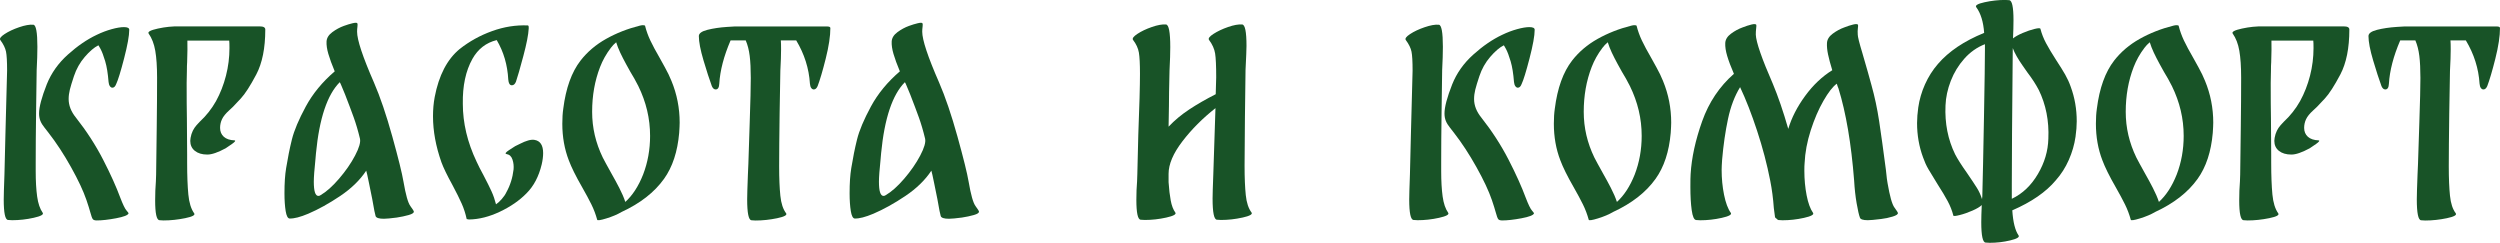 <?xml version="1.0" encoding="UTF-8"?> <svg xmlns="http://www.w3.org/2000/svg" id="_Слой_1" data-name="Слой_1" viewBox="0 0 415.87 40.39"><defs><style> .cls-1 { fill: #185327; } </style></defs><path class="cls-1" d="M5.94,28.47c0,1.65.08,3.06.24,4.22s.47,2.06.92,2.7c.21.29-.29.57-1.5.84-1.21.27-2.41.4-3.58.4l-.68-.04c-.48-.03-.72-1.16-.72-3.4,0-.64.04-2.04.12-4.2,0-.45.05-2.65.16-6.6.19-6.72.28-10.26.28-10.64,0-1.52-.06-2.57-.18-3.16-.12-.59-.43-1.23-.94-1.92-.19-.24.05-.57.7-1,.65-.43,1.46-.81,2.42-1.14.96-.33,1.75-.47,2.36-.42.45.03.68,1.25.68,3.68,0,1.07-.04,2.36-.12,3.88-.03,1.79-.06,4.2-.1,7.24-.04,3.04-.06,5.73-.06,8.08v1.48ZM17.16,26.57c1.24,2.41,2.19,4.53,2.86,6.34.43,1.12.77,1.82,1.02,2.1.25.28.37.45.34.5-.11.29-.8.56-2.08.8-1.28.24-2.35.36-3.2.36-.35,0-.57-.08-.68-.24-.11-.16-.24-.53-.4-1.12-.05-.19-.14-.48-.26-.88s-.25-.79-.38-1.16c-.51-1.49-1.36-3.31-2.56-5.46-1.2-2.15-2.45-4.06-3.76-5.74-.11-.16-.32-.43-.64-.82-.32-.39-.55-.77-.7-1.14-.15-.37-.22-.79-.22-1.24,0-1.07.43-2.68,1.28-4.84.75-1.87,1.91-3.51,3.5-4.94,1.59-1.43,3.19-2.53,4.82-3.3.83-.4,1.65-.71,2.48-.94.83-.23,1.51-.34,2.04-.34.59,0,.88.15.88.44,0,.99-.29,2.58-.86,4.78-.57,2.2-1.01,3.61-1.3,4.22-.16.43-.37.64-.64.64-.16,0-.3-.09-.42-.26-.12-.17-.19-.41-.22-.7-.11-1.39-.29-2.53-.56-3.44s-.53-1.59-.78-2.06c-.25-.47-.38-.66-.38-.58-.69.35-1.44.99-2.24,1.92-.8.93-1.4,2-1.8,3.2-.32.96-.55,1.71-.68,2.24-.13.53-.2,1.05-.2,1.56,0,1.07.4,2.09,1.2,3.08,1.79,2.27,3.3,4.61,4.54,7.02Z"></path><path class="cls-1" d="M38.59,23.95c-.52.37-.87.61-1.06.72-1.28.69-2.29,1.04-3.04,1.04-.88,0-1.57-.21-2.08-.62-.51-.41-.76-.97-.76-1.66,0-.29.07-.67.2-1.12.13-.4.3-.75.5-1.04.2-.29.49-.63.86-1,1.09-1.01,2-2.16,2.72-3.44.72-1.31,1.27-2.72,1.66-4.24.39-1.52.58-3.05.58-4.6,0-.56-.01-.97-.04-1.24h-6.96c.03.85.01,2.05-.04,3.6-.03.37-.04.84-.04,1.4l-.04,2.04c0,2.48.01,4.45.04,5.92l.04,5.96v1.36c0,2.19.07,3.96.2,5.32.13,1.36.45,2.4.96,3.12.24.29-.25.57-1.48.82-1.23.25-2.43.38-3.6.38l-.68-.04c-.48-.03-.72-1.12-.72-3.28,0-1.15.04-2.2.12-3.16l.04-1.12c.03-2.03.06-4.62.1-7.78.04-3.16.06-5.94.06-8.34,0-1.84-.1-3.34-.3-4.5-.2-1.16-.57-2.11-1.1-2.86-.21-.29.3-.57,1.54-.84,1.24-.27,2.43-.39,3.58-.36h13.36c.61,0,.92.17.92.52,0,3.09-.5,5.58-1.5,7.48-1,1.89-1.86,3.23-2.58,4-.72.77-1.15,1.23-1.28,1.36l-.64.6c-.59.53-.99,1.03-1.2,1.48-.21.45-.32.93-.32,1.44,0,.61.21,1.11.62,1.48.41.37,1.01.57,1.78.6.24.03.1.23-.42.6Z"></path><path class="cls-1" d="M68.26,34.27c.39.53.58.84.58.92.03.21-.26.41-.86.58-.6.17-1.26.31-1.98.42-1.01.13-1.73.2-2.16.2-.8,0-1.25-.15-1.36-.44-.08-.21-.27-1.16-.56-2.84-.13-.64-.31-1.53-.54-2.66-.23-1.13-.38-1.82-.46-2.06-1.04,1.57-2.49,2.98-4.34,4.22-1.85,1.24-3.62,2.22-5.3,2.94-1.33.56-2.37.83-3.12.8-.29-.03-.51-.44-.64-1.24-.13-.8-.2-1.79-.2-2.96,0-1.68.09-3.08.28-4.2.27-1.68.59-3.27.96-4.76.37-1.49,1.14-3.31,2.3-5.46,1.16-2.15,2.77-4.1,4.82-5.86-.48-1.15-.83-2.11-1.06-2.9-.23-.79-.33-1.47-.3-2.06.03-.59.35-1.11.96-1.56.61-.45,1.25-.8,1.92-1.04.51-.19.99-.33,1.44-.44.45-.11.72-.11.8,0,.05.08.06.27.02.56-.04.29-.06.57-.06.84,0,1.36.93,4.17,2.8,8.44,1.04,2.4,2.06,5.4,3.06,9,1,3.6,1.62,6.1,1.86,7.52.37,2.16.75,3.51,1.14,4.04ZM56.4,29.73c1.09-1.27,1.98-2.55,2.66-3.84.68-1.29.95-2.23.82-2.82-.32-1.33-.67-2.51-1.04-3.54-.37-1.03-.85-2.3-1.44-3.82l-.6-1.44c-.11-.27-.2-.47-.28-.6-2.08,2.08-3.4,6.02-3.96,11.84l-.08.92c-.19,1.81-.28,3.08-.28,3.8,0,1.57.25,2.36.76,2.36.13,0,.25-.04.36-.12.96-.56,1.99-1.47,3.08-2.74Z"></path><path class="cls-1" d="M90.35,25.47c0,.56-.08,1.19-.24,1.88-.48,2-1.32,3.6-2.52,4.8-1.17,1.2-2.65,2.22-4.42,3.06-1.77.84-3.47,1.27-5.1,1.3-.11,0-.19-.01-.24-.04-.13,0-.2-.01-.2-.04-.19-.88-.46-1.73-.82-2.54-.36-.81-.87-1.85-1.54-3.1-.91-1.65-1.52-2.92-1.84-3.8-.93-2.64-1.4-5.18-1.4-7.64,0-1.12.09-2.19.28-3.2.69-3.62,2.08-6.29,4.16-8,1.63-1.28,3.42-2.27,5.4-2.98,1.97-.71,3.94-1.02,5.92-.94.11,0,.16.11.16.32v.2c-.05,1.01-.35,2.55-.9,4.6-.55,2.05-.95,3.47-1.22,4.24-.16.4-.39.6-.68.6-.35,0-.55-.32-.6-.96-.13-2.43-.77-4.61-1.92-6.56-1.76.43-3.11,1.47-4.04,3.12-1.12,2-1.65,4.49-1.6,7.48,0,3.2.76,6.4,2.28,9.6.29.64.69,1.43,1.2,2.36.56,1.07.99,1.94,1.3,2.62.31.68.55,1.39.74,2.14.29-.19.61-.48.96-.88.35-.4.6-.77.76-1.12.64-1.15,1.04-2.41,1.2-3.8.05-.56,0-1.11-.18-1.64-.17-.53-.5-.84-.98-.92-.32-.05-.17-.28.44-.68s.95-.61,1-.64c.13-.05.42-.19.86-.42.44-.23.87-.4,1.28-.52.41-.12.77-.15,1.06-.1.96.16,1.44.89,1.44,2.2Z"></path><path class="cls-1" d="M113.06,20.39c0,.4-.03.97-.08,1.72-.27,3.12-1.11,5.67-2.52,7.64-1.6,2.24-3.96,4.08-7.08,5.52-.67.4-1.5.75-2.5,1.06s-1.51.38-1.54.22c-.24-.88-.56-1.73-.96-2.54-.4-.81-.92-1.78-1.56-2.9-1.04-1.81-1.77-3.29-2.2-4.44-.72-1.87-1.08-3.89-1.08-6.08,0-.93.05-1.77.16-2.52.43-3.41,1.39-6.08,2.88-8,1.12-1.44,2.53-2.64,4.24-3.6,1.71-.96,3.57-1.69,5.6-2.2.21-.05.37-.08.48-.08.24,0,.37.03.4.08.21.85.51,1.67.88,2.46.37.79.91,1.78,1.6,2.98.13.24.41.75.84,1.52.43.77.79,1.52,1.08,2.24.91,2.21,1.36,4.52,1.36,6.92ZM108.14,22.59c0-2.85-.65-5.61-1.96-8.28-.43-.85-.87-1.64-1.32-2.36-.11-.19-.35-.62-.72-1.3-.37-.68-.7-1.32-.98-1.92-.28-.6-.5-1.17-.66-1.7-.35.29-.64.6-.88.92-.77,1.01-1.37,2.08-1.8,3.2-.88,2.27-1.32,4.75-1.32,7.44s.59,5.17,1.76,7.6c.21.43.71,1.33,1.48,2.72.43.75.85,1.53,1.28,2.36.43.83.76,1.6,1,2.32,1.2-1.09,2.19-2.61,2.96-4.56.77-2,1.16-4.15,1.16-6.44Z"></path><path class="cls-1" d="M138.13,4.64c0,1.36-.26,3.07-.78,5.14-.52,2.07-.97,3.58-1.34,4.54-.16.37-.37.56-.64.56-.16,0-.3-.08-.42-.24-.12-.16-.19-.4-.22-.72-.16-2.53-.92-4.93-2.28-7.2h-2.56c.03.32.04.81.04,1.48,0,.93-.04,2.12-.12,3.56-.03.85-.07,3.19-.12,7.02-.05,3.83-.08,6.78-.08,8.86s.07,3.64.2,4.92c.13,1.28.45,2.25.96,2.92.21.29-.29.57-1.5.82s-2.41.38-3.58.38l-.68-.04c-.48-.03-.72-1.19-.72-3.48,0-.64.04-2,.12-4.08l.08-1.84c.03-.99.1-3.25.22-6.8.12-3.54.18-6.04.18-7.48s-.06-2.69-.18-3.66c-.12-.97-.34-1.83-.66-2.58h-2.52c-1.12,2.61-1.75,5.01-1.88,7.2-.03.64-.23.96-.6.96-.27,0-.48-.19-.64-.56-.4-1.09-.86-2.51-1.38-4.26-.52-1.75-.78-3.1-.78-4.06,0-.45.48-.8,1.44-1.04.96-.24,2.04-.4,3.24-.48s1.8-.11,1.8-.08h14.79c.4,0,.6.08.6.24Z"></path><path class="cls-1" d="M162.27,34.27c.39.53.58.84.58.92.03.21-.26.41-.86.58-.6.17-1.26.31-1.98.42-1.01.13-1.73.2-2.16.2-.8,0-1.25-.15-1.36-.44-.08-.21-.27-1.16-.56-2.84-.13-.64-.31-1.53-.54-2.66-.23-1.13-.38-1.82-.46-2.06-1.04,1.57-2.49,2.98-4.34,4.22-1.85,1.24-3.62,2.22-5.3,2.94-1.33.56-2.37.83-3.12.8-.29-.03-.51-.44-.64-1.24-.13-.8-.2-1.79-.2-2.96,0-1.68.09-3.08.28-4.2.27-1.68.59-3.27.96-4.76.37-1.49,1.14-3.31,2.3-5.46,1.16-2.15,2.77-4.1,4.82-5.86-.48-1.15-.83-2.11-1.06-2.9-.23-.79-.33-1.47-.3-2.06.03-.59.35-1.11.96-1.56.61-.45,1.25-.8,1.92-1.04.51-.19.99-.33,1.44-.44.45-.11.72-.11.8,0,.05.08.06.27.02.56-.04.29-.06.57-.06.84,0,1.36.93,4.17,2.8,8.44,1.04,2.4,2.06,5.4,3.06,9,1,3.6,1.62,6.1,1.86,7.52.37,2.16.75,3.51,1.14,4.04ZM150.41,29.73c1.09-1.27,1.98-2.55,2.66-3.84.68-1.29.95-2.23.82-2.82-.32-1.33-.67-2.51-1.04-3.54-.37-1.03-.85-2.3-1.44-3.82l-.6-1.44c-.11-.27-.2-.47-.28-.6-2.08,2.08-3.4,6.02-3.96,11.84l-.08.92c-.19,1.81-.28,3.08-.28,3.8,0,1.57.25,2.36.76,2.36.13,0,.25-.04.36-.12.96-.56,1.99-1.47,3.08-2.74Z"></path><path class="cls-1" d="M206.69,36.19c-1.21.27-2.41.4-3.58.4l-.68-.04c-.48-.03-.72-1.2-.72-3.52,0-.61.04-1.96.12-4.04l.36-11c-2.13,1.68-3.97,3.52-5.5,5.52-1.53,2-2.3,3.8-2.3,5.4v1.4c.08,1.2.2,2.22.36,3.06.16.84.41,1.5.76,1.98.21.29-.29.57-1.5.84-1.21.27-2.41.4-3.58.4l-.68-.04c-.48-.03-.72-1.13-.72-3.32,0-1.09.04-2.12.12-3.08l.04-1.16c0-.51.05-2.68.16-6.52.19-4.8.28-8.2.28-10.2,0-1.63-.06-2.8-.18-3.52-.12-.72-.45-1.43-.98-2.12-.16-.24.09-.57.74-1,.65-.43,1.45-.81,2.4-1.14.95-.33,1.73-.47,2.34-.42.48.03.72,1.28.72,3.76,0,1.01-.04,2.28-.12,3.8,0-.05-.03,1.19-.08,3.72,0,1.2-.03,3.11-.08,5.72,1.01-1.07,2.17-2.03,3.46-2.88,1.29-.85,2.75-1.69,4.38-2.52l.08-2.8c0-1.89-.06-3.22-.18-3.98-.12-.76-.46-1.51-1.02-2.26-.16-.24.09-.57.76-1,.67-.43,1.47-.81,2.42-1.14.95-.33,1.73-.47,2.34-.42.48.03.72,1.21.72,3.56,0,.53-.05,1.87-.16,4-.03,1.97-.06,4.6-.1,7.88-.04,3.28-.06,5.96-.06,8.04s.07,3.63.2,4.9c.13,1.27.45,2.23.96,2.9.21.29-.29.57-1.5.84Z"></path><path class="cls-1" d="M239.74,28.47c0,1.65.08,3.06.24,4.22s.47,2.06.92,2.7c.21.29-.29.57-1.5.84-1.21.27-2.41.4-3.58.4l-.68-.04c-.48-.03-.72-1.16-.72-3.4,0-.64.04-2.04.12-4.2,0-.45.05-2.65.16-6.6.19-6.72.28-10.26.28-10.64,0-1.52-.06-2.57-.18-3.16-.12-.59-.43-1.23-.94-1.92-.19-.24.05-.57.7-1,.65-.43,1.46-.81,2.42-1.14.96-.33,1.75-.47,2.36-.42.45.03.68,1.25.68,3.68,0,1.07-.04,2.36-.12,3.88-.03,1.79-.06,4.2-.1,7.24-.04,3.04-.06,5.73-.06,8.08v1.48ZM250.95,26.57c1.24,2.41,2.19,4.53,2.86,6.34.43,1.12.77,1.82,1.02,2.1.25.28.37.45.34.5-.11.29-.8.56-2.08.8-1.28.24-2.35.36-3.2.36-.35,0-.57-.08-.68-.24-.11-.16-.24-.53-.4-1.12-.05-.19-.14-.48-.26-.88s-.25-.79-.38-1.16c-.51-1.49-1.36-3.31-2.56-5.46-1.2-2.15-2.45-4.06-3.76-5.74-.11-.16-.32-.43-.64-.82-.32-.39-.55-.77-.7-1.14-.15-.37-.22-.79-.22-1.24,0-1.07.43-2.68,1.28-4.84.75-1.87,1.91-3.51,3.5-4.94,1.59-1.43,3.19-2.53,4.82-3.3.83-.4,1.65-.71,2.48-.94.83-.23,1.51-.34,2.04-.34.59,0,.88.15.88.44,0,.99-.29,2.58-.86,4.78-.57,2.2-1.01,3.61-1.3,4.22-.16.43-.37.64-.64.64-.16,0-.3-.09-.42-.26-.12-.17-.19-.41-.22-.7-.11-1.39-.29-2.53-.56-3.44s-.53-1.59-.78-2.06c-.25-.47-.38-.66-.38-.58-.69.35-1.44.99-2.24,1.92-.8.93-1.4,2-1.8,3.2-.32.96-.55,1.71-.68,2.24-.13.53-.2,1.05-.2,1.56,0,1.07.4,2.09,1.2,3.08,1.79,2.27,3.3,4.61,4.54,7.02Z"></path><path class="cls-1" d="M278,20.39c0,.4-.03.97-.08,1.72-.27,3.12-1.11,5.67-2.52,7.64-1.6,2.24-3.96,4.08-7.08,5.52-.67.4-1.5.75-2.5,1.06s-1.51.38-1.54.22c-.24-.88-.56-1.73-.96-2.54-.4-.81-.92-1.78-1.56-2.9-1.04-1.81-1.77-3.29-2.2-4.44-.72-1.87-1.08-3.89-1.08-6.08,0-.93.05-1.77.16-2.52.43-3.41,1.39-6.08,2.88-8,1.12-1.44,2.53-2.64,4.24-3.6,1.71-.96,3.57-1.69,5.6-2.2.21-.05.37-.08.48-.08.24,0,.37.03.4.08.21.85.51,1.67.88,2.46.37.79.91,1.78,1.6,2.98.13.24.41.75.84,1.52.43.77.79,1.52,1.08,2.24.91,2.21,1.36,4.52,1.36,6.92ZM273.09,22.59c0-2.85-.65-5.61-1.96-8.28-.43-.85-.87-1.64-1.32-2.36-.11-.19-.35-.62-.72-1.3-.37-.68-.7-1.32-.98-1.92-.28-.6-.5-1.17-.66-1.7-.35.29-.64.6-.88.92-.77,1.01-1.37,2.08-1.8,3.2-.88,2.27-1.32,4.75-1.32,7.44s.59,5.17,1.76,7.6c.21.43.71,1.33,1.48,2.72.43.75.85,1.53,1.28,2.36.43.83.76,1.6,1,2.32,1.2-1.09,2.19-2.61,2.96-4.56.77-2,1.16-4.15,1.16-6.44Z"></path><path class="cls-1" d="M315.13,34.51c.39.53.58.84.58.92.03.21-.27.41-.88.6s-1.25.32-1.92.4c-1.07.13-1.8.2-2.2.2-.8,0-1.24-.15-1.32-.44-.16-.43-.34-1.21-.54-2.36-.2-1.15-.34-2.41-.42-3.8-.48-6.16-1.35-11.26-2.6-15.31-.11-.24-.2-.51-.28-.8-.67.48-1.41,1.43-2.22,2.84-.81,1.41-1.52,3.05-2.12,4.92-.6,1.87-.94,3.69-1.02,5.48-.03.27-.04.68-.04,1.24,0,1.44.13,2.81.38,4.1.25,1.29.61,2.26,1.06,2.9.21.29-.29.57-1.5.84-1.21.27-2.41.4-3.58.4l-.68-.04c-.13-.05-.24-.13-.32-.24-.11-.05-.19-.13-.24-.24-.03-.11-.09-.61-.2-1.52-.11-1.57-.31-3.09-.6-4.56-.53-2.72-1.26-5.48-2.18-8.28-.92-2.8-1.86-5.21-2.82-7.24v-.04c-.91,1.47-1.58,3.23-2.02,5.3s-.77,4.33-.98,6.78c-.05.75-.08,1.31-.08,1.68,0,1.44.13,2.83.4,4.16.27,1.33.64,2.33,1.12,3,.21.29-.29.57-1.5.84-1.21.27-2.41.4-3.58.4l-.68-.04c-.35-.03-.59-.57-.74-1.64-.15-1.07-.22-2.35-.22-3.84,0-1.07.01-1.79.04-2.16.16-2.72.8-5.65,1.92-8.8s2.88-5.77,5.28-7.88c-.51-1.17-.88-2.17-1.12-2.98-.24-.81-.35-1.53-.32-2.14.03-.59.35-1.11.96-1.56.61-.45,1.25-.8,1.92-1.04.53-.21,1.03-.37,1.48-.48.45-.11.72-.09.8.04.03.08.02.28-.02.6-.04.32-.06.67-.06,1.04.05,1.25,1,3.99,2.84,8.2.85,2.03,1.71,4.52,2.56,7.48.56-1.87,1.5-3.7,2.82-5.5,1.32-1.8,2.82-3.22,4.5-4.26-.32-1.04-.55-1.91-.7-2.62-.15-.71-.21-1.34-.18-1.9.03-.59.35-1.11.96-1.56.61-.45,1.25-.8,1.92-1.04.53-.21,1.03-.37,1.48-.48.45-.11.72-.09.8.04.03.08.02.27-.02.58-.04.31-.05.66-.02,1.06,0,.35.25,1.36.76,3.04.75,2.56,1.25,4.35,1.52,5.36.53,1.89.96,3.89,1.28,6,.32,2.11.69,4.8,1.12,8.08.13,1.31.23,2.05.28,2.24.37,2.16.75,3.51,1.14,4.04Z"></path><path class="cls-1" d="M345.46,20.19c0,.77-.07,1.63-.2,2.56-.19,1.31-.56,2.59-1.12,3.86-.56,1.27-1.28,2.39-2.16,3.38-1.63,1.95-4.04,3.61-7.24,5,.13,1.97.48,3.36,1.04,4.16.21.29-.25.57-1.38.84-1.13.27-2.27.4-3.42.4l-.68-.04c-.48-.03-.72-1.16-.72-3.4,0-.72.03-1.67.08-2.84-.29.29-.81.6-1.54.92-.73.32-1.44.57-2.12.74-.68.17-1.03.21-1.06.1-.21-.83-.53-1.63-.94-2.4-.41-.77-.98-1.72-1.7-2.84-.67-1.07-1.17-1.9-1.52-2.5s-.64-1.25-.88-1.94c-.67-1.81-1-3.72-1-5.72,0-.8.07-1.67.2-2.6.19-1.31.56-2.59,1.12-3.84.56-1.25,1.28-2.39,2.16-3.4,1.79-2.08,4.34-3.8,7.68-5.16-.13-1.84-.57-3.27-1.32-4.28-.21-.29.25-.57,1.4-.82,1.15-.25,2.28-.38,3.4-.38l.68.04c.48.03.72,1.13.72,3.32,0,.91-.03,1.92-.08,3.04.35-.29.88-.59,1.6-.9.72-.31,1.39-.53,2-.68.61-.15.93-.15.96-.02.21.83.53,1.63.94,2.4.41.77.98,1.72,1.7,2.84.61.93,1.11,1.73,1.48,2.38.37.65.68,1.33.92,2.02.67,1.81,1,3.73,1,5.76ZM327.19,28.75c.75,1.09,1.3,1.93,1.66,2.5.36.57.65,1.21.86,1.9,0-.19.01-.31.04-.36.08-2.91.17-7.32.28-13.26.11-5.93.16-9.68.16-11.26v-.92c-1.31.51-2.45,1.31-3.42,2.4-.97,1.09-1.73,2.33-2.26,3.7-.53,1.37-.83,2.74-.88,4.1-.13,2.96.4,5.66,1.6,8.12.4.77,1.05,1.8,1.96,3.08ZM339.14,14.96c-.45-.88-1.09-1.87-1.92-2.96-.11-.16-.35-.51-.74-1.06-.39-.55-.72-1.07-1-1.56-.28-.49-.5-.95-.66-1.38-.11,11.2-.16,18.78-.16,22.75v2.32c1.79-.85,3.23-2.23,4.34-4.12,1.11-1.89,1.69-3.85,1.74-5.88.13-2.96-.4-5.66-1.6-8.12Z"></path><path class="cls-1" d="M368.17,20.39c0,.4-.03.97-.08,1.72-.27,3.12-1.11,5.67-2.52,7.64-1.6,2.24-3.96,4.08-7.08,5.52-.67.4-1.5.75-2.5,1.06-1,.31-1.51.38-1.54.22-.24-.88-.56-1.73-.96-2.54-.4-.81-.92-1.78-1.56-2.9-1.04-1.81-1.77-3.29-2.2-4.44-.72-1.87-1.08-3.89-1.08-6.08,0-.93.05-1.77.16-2.52.43-3.41,1.39-6.08,2.88-8,1.12-1.44,2.53-2.64,4.24-3.6,1.71-.96,3.57-1.69,5.6-2.2.21-.05.37-.08.48-.08.24,0,.37.03.4.08.21.85.51,1.67.88,2.46.37.79.91,1.78,1.6,2.98.13.24.41.75.84,1.52.43.77.79,1.52,1.08,2.24.91,2.21,1.36,4.52,1.36,6.92ZM363.25,22.59c0-2.85-.65-5.61-1.96-8.28-.43-.85-.87-1.64-1.32-2.36-.11-.19-.35-.62-.72-1.3-.37-.68-.7-1.32-.98-1.92-.28-.6-.5-1.17-.66-1.7-.35.29-.64.6-.88.92-.77,1.01-1.37,2.08-1.8,3.2-.88,2.27-1.32,4.75-1.32,7.44s.59,5.17,1.76,7.6c.21.43.71,1.33,1.48,2.72.43.75.85,1.53,1.28,2.36.43.83.76,1.6,1,2.32,1.2-1.09,2.19-2.61,2.96-4.56.77-2,1.16-4.15,1.16-6.44Z"></path><path class="cls-1" d="M385.27,23.95c-.52.37-.87.61-1.06.72-1.28.69-2.29,1.04-3.04,1.04-.88,0-1.57-.21-2.08-.62-.51-.41-.76-.97-.76-1.66,0-.29.07-.67.2-1.12.13-.4.3-.75.5-1.04.2-.29.49-.63.86-1,1.09-1.01,2-2.16,2.72-3.44.72-1.31,1.27-2.72,1.66-4.24.39-1.52.58-3.05.58-4.6,0-.56-.01-.97-.04-1.24h-6.96c.03.85.01,2.05-.04,3.6-.03.37-.04.84-.04,1.4l-.04,2.04c0,2.48.01,4.45.04,5.92l.04,5.96v1.36c0,2.19.07,3.96.2,5.32.13,1.36.45,2.4.96,3.12.24.29-.25.57-1.48.82-1.23.25-2.43.38-3.6.38l-.68-.04c-.48-.03-.72-1.12-.72-3.28,0-1.15.04-2.2.12-3.16l.04-1.12c.03-2.03.06-4.62.1-7.78.04-3.16.06-5.94.06-8.34,0-1.84-.1-3.34-.3-4.5s-.57-2.11-1.1-2.86c-.21-.29.3-.57,1.54-.84,1.24-.27,2.43-.39,3.58-.36h13.36c.61,0,.92.17.92.52,0,3.09-.5,5.58-1.5,7.48-1,1.89-1.86,3.23-2.58,4-.72.77-1.15,1.23-1.28,1.36l-.64.6c-.59.53-.99,1.03-1.2,1.48-.21.45-.32.93-.32,1.44,0,.61.21,1.11.62,1.48.41.37,1.01.57,1.78.6.24.03.1.23-.42.6Z"></path><path class="cls-1" d="M415.87,4.64c0,1.36-.26,3.07-.78,5.14-.52,2.07-.97,3.58-1.34,4.54-.16.37-.37.56-.64.56-.16,0-.3-.08-.42-.24-.12-.16-.19-.4-.22-.72-.16-2.53-.92-4.93-2.28-7.2h-2.56c.03.32.04.81.04,1.48,0,.93-.04,2.12-.12,3.56-.03.85-.07,3.19-.12,7.02-.05,3.83-.08,6.78-.08,8.86s.07,3.64.2,4.92c.13,1.28.45,2.25.96,2.92.21.29-.29.57-1.5.82-1.21.25-2.41.38-3.58.38l-.68-.04c-.48-.03-.72-1.19-.72-3.48,0-.64.04-2,.12-4.08l.08-1.84c.03-.99.1-3.25.22-6.8.12-3.54.18-6.04.18-7.48s-.06-2.69-.18-3.66c-.12-.97-.34-1.83-.66-2.58h-2.52c-1.12,2.61-1.75,5.01-1.88,7.2-.03.64-.23.96-.6.96-.27,0-.48-.19-.64-.56-.4-1.09-.86-2.51-1.38-4.26-.52-1.75-.78-3.1-.78-4.06,0-.45.48-.8,1.44-1.04.96-.24,2.04-.4,3.24-.48,1.2-.08,1.8-.11,1.8-.08h14.79c.4,0,.6.08.6.24Z"></path></svg> 